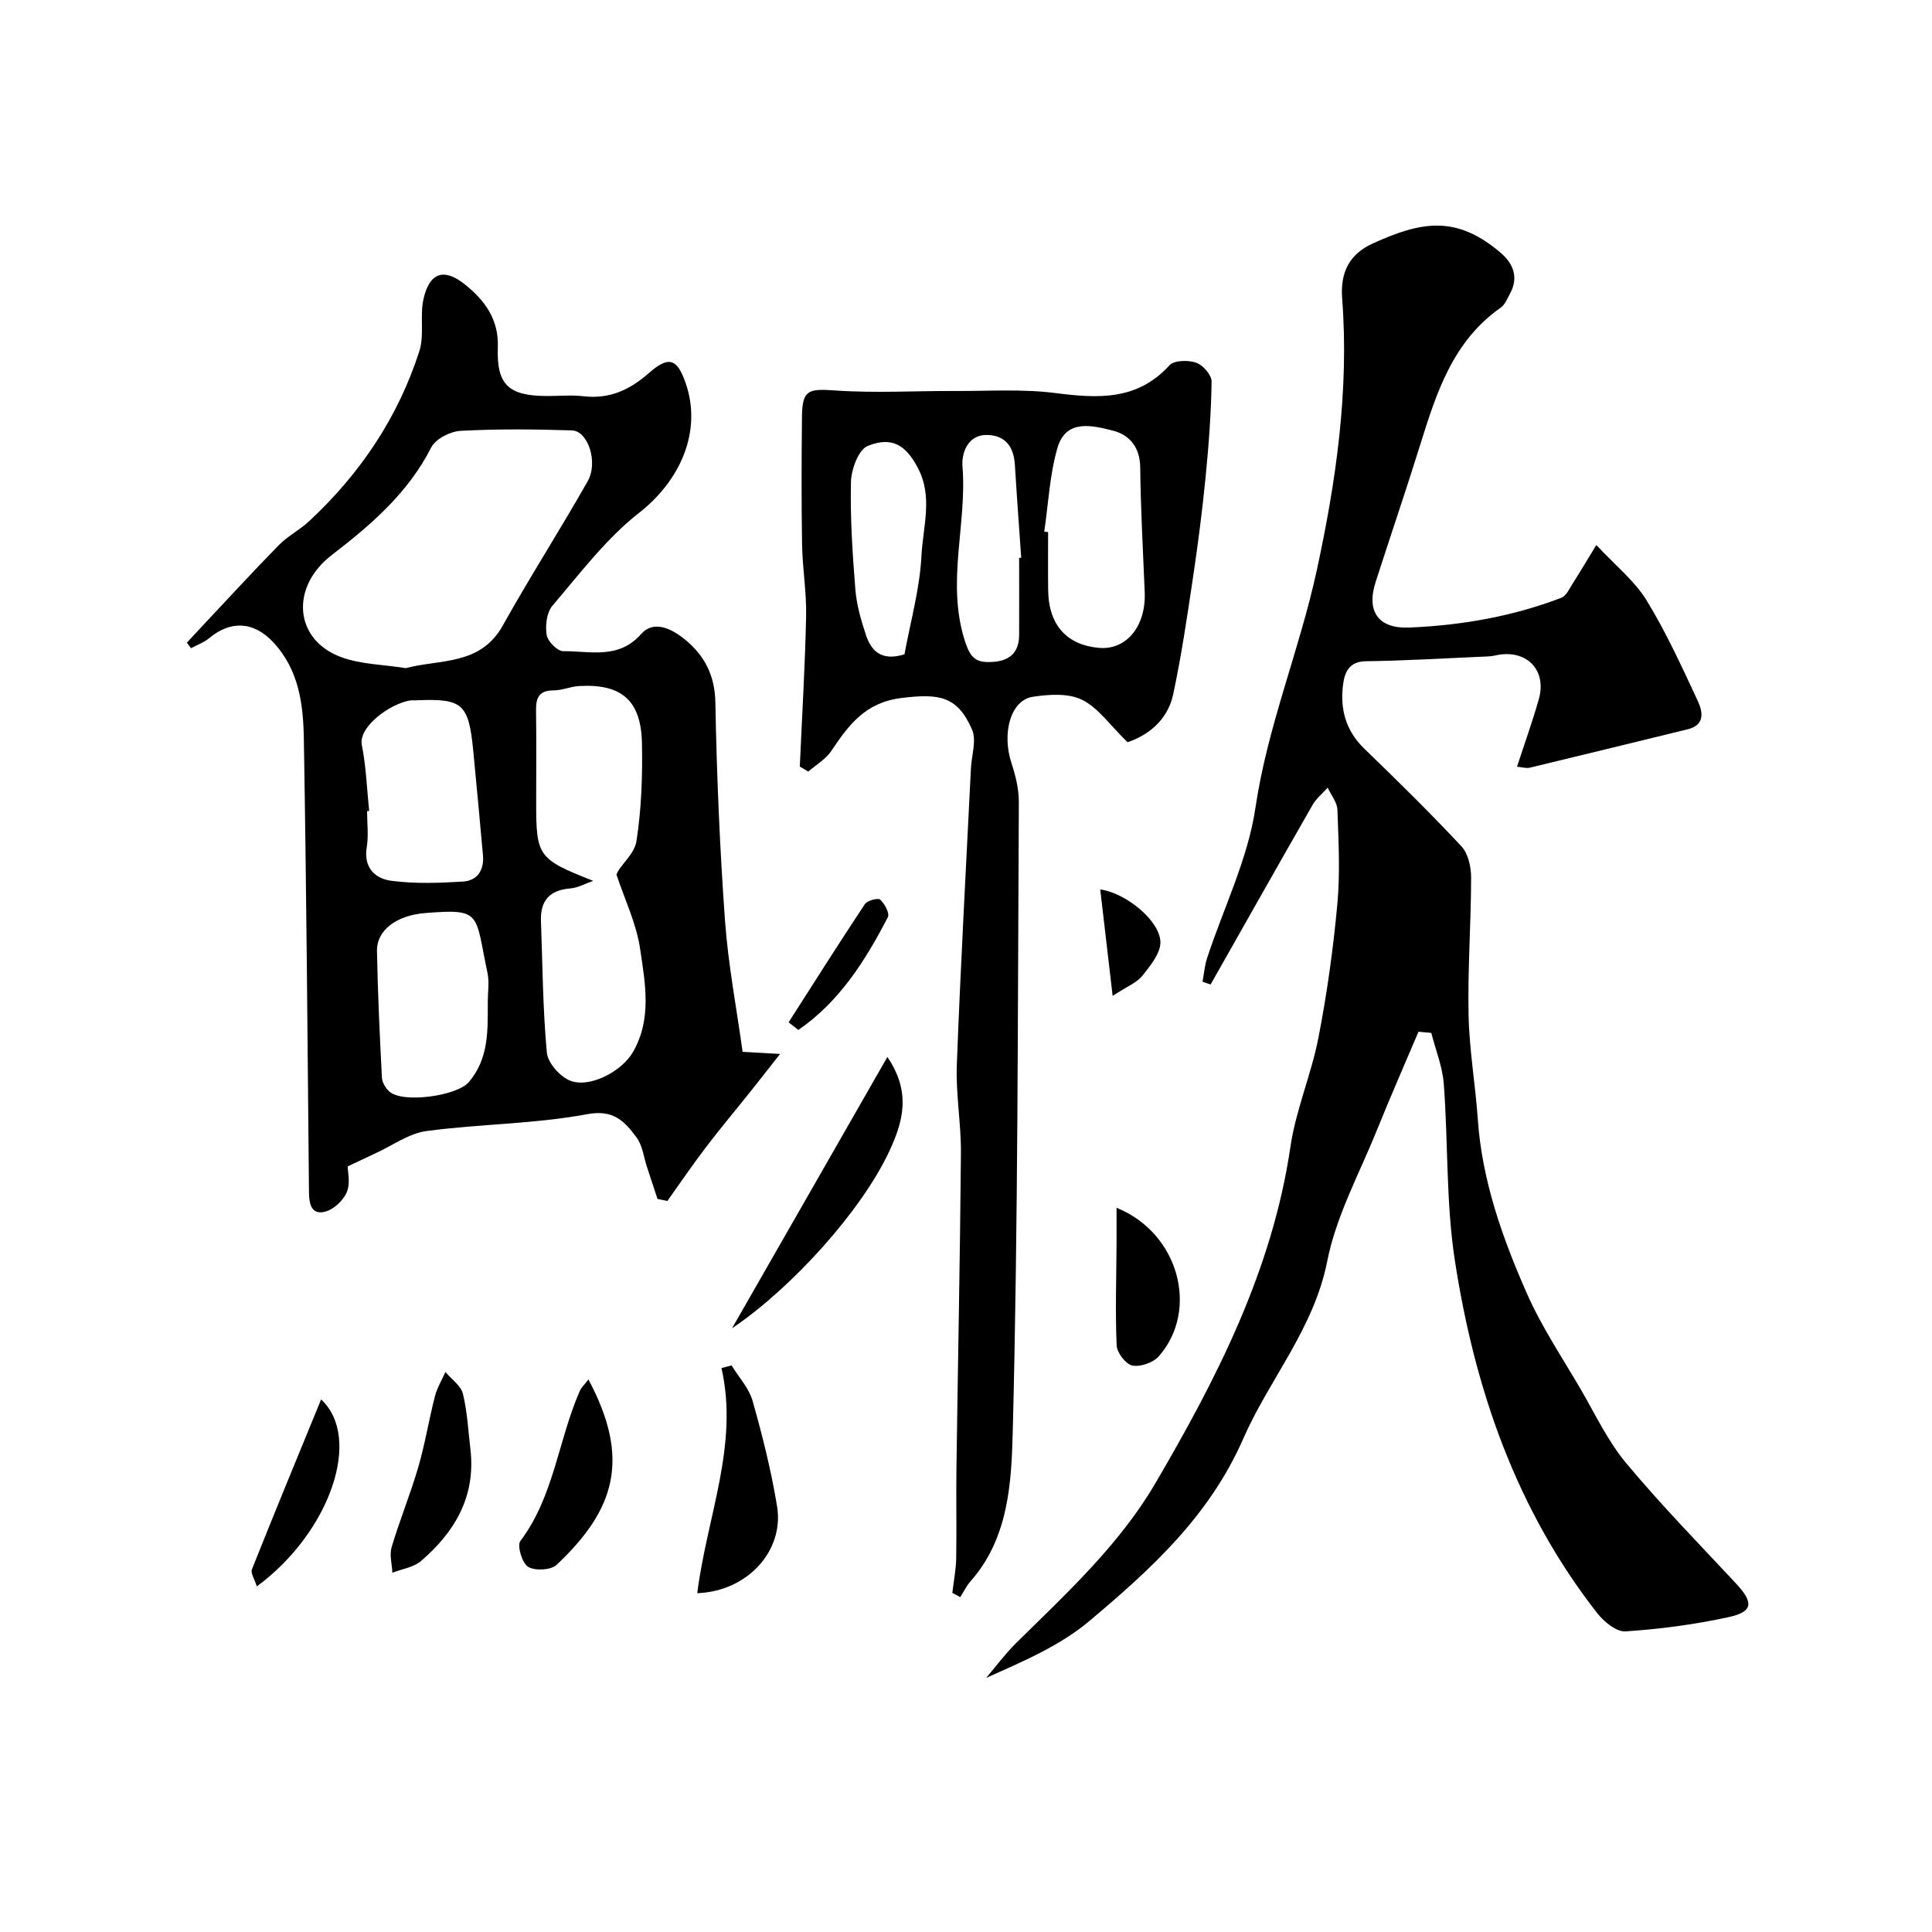 <svg enable-background="new 0 0 400 400" viewBox="0 0 400 400" xmlns="http://www.w3.org/2000/svg"><g fill="#000001"><path d="m293.68 213.61c-2.88 6.79-5.85 13.55-8.61 20.39-3.62 8.97-8.43 17.73-10.27 27.07-2.76 14.04-12 24.46-17.42 36.84-7.02 16.02-19.15 27.03-31.82 37.69-6.1 5.14-13.78 8.39-21.38 11.79 2.03-2.39 3.91-4.95 6.13-7.15 10.47-10.33 21.42-20.37 28.9-33.15 12.75-21.78 24.21-44.14 27.96-69.66 1.12-7.65 4.32-14.97 5.8-22.59 1.77-9.12 3.06-18.37 3.91-27.62.6-6.47.25-13.04.02-19.55-.05-1.55-1.31-3.06-2.02-4.59-1.06 1.19-2.36 2.24-3.13 3.58-7.09 12.36-14.08 24.77-21.11 37.17-.56-.19-1.11-.38-1.67-.57.31-1.65.44-3.36.96-4.94 3.4-10.35 8.42-20.44 9.99-31.05 2.5-16.94 9.1-32.61 12.68-49.08 4.01-18.46 6.74-37.33 5.28-56.38-.44-5.71 1.71-9.32 6.44-11.45 9.74-4.39 17.05-6.01 26.39 1.99 2.61 2.23 3.77 5.12 1.89 8.5-.55.99-1.01 2.23-1.87 2.83-9.96 6.96-13.35 17.69-16.72 28.5-2.95 9.47-6.16 18.86-9.2 28.31-1.96 6.1.55 9.7 6.94 9.44 10.8-.45 21.39-2.29 31.52-6.17 1.02-.39 1.66-1.9 2.35-2.97 1.4-2.17 2.71-4.4 4.88-7.95 3.94 4.24 7.91 7.39 10.39 11.43 4.06 6.62 7.31 13.76 10.6 20.82 1.01 2.16 1.65 4.99-2.07 5.9-10.9 2.65-21.78 5.34-32.69 7.95-.75.18-1.62-.11-2.65-.2 1.57-4.81 3.21-9.36 4.52-14 1.73-6.14-2.72-10.49-9.03-9.03-.96.22-1.97.22-2.96.26-7.93.34-15.86.83-23.8.93-3.39.04-4.36 2.15-4.71 4.6-.72 5.13.44 9.72 4.38 13.52 6.83 6.6 13.61 13.26 20.09 20.2 1.4 1.5 2.01 4.27 2.01 6.46-.02 9.47-.72 18.95-.53 28.42.14 7.21 1.41 14.39 1.91 21.6.88 12.74 5.09 24.58 10.15 36.06 3.04 6.91 7.32 13.29 11.14 19.84 3.02 5.18 5.62 10.75 9.42 15.31 7.19 8.63 15.06 16.69 22.73 24.91 3.71 3.98 3.6 5.88-1.56 7-7 1.52-14.16 2.47-21.31 2.94-1.89.12-4.46-2.01-5.85-3.78-16.8-21.5-25.39-46.5-29.47-73.04-1.85-12.01-1.37-24.37-2.29-36.54-.27-3.56-1.69-7.04-2.59-10.55-.89-.08-1.77-.16-2.65-.24z"/><path d="m71.99 241.49c0 1.05.59 3.44-.17 5.28-.7 1.71-2.63 3.56-4.39 4.06-2.87.82-3.44-1.44-3.46-3.96-.29-31.26-.53-62.53-1.06-93.79-.12-7.17-.95-14.32-6.33-20.1-4.2-4.51-9.01-4.41-13.24-.88-1.09.91-2.52 1.41-3.79 2.1-.29-.38-.57-.76-.86-1.14 1.07-1.16 2.14-2.32 3.22-3.47 5.27-5.6 10.47-11.27 15.85-16.76 1.82-1.85 4.25-3.08 6.16-4.85 10.6-9.82 18.47-21.51 22.9-35.27 1.08-3.34.07-7.31.86-10.8 1.24-5.48 4.23-6.5 8.55-3.04 4.08 3.26 7.05 7.19 6.84 13.02-.29 7.83 2.26 10.1 10.28 10.1 2.5 0 5.03-.24 7.49.05 5.33.62 9.53-1.31 13.45-4.76 4.18-3.67 5.91-3.07 7.68 2.07 3.44 9.99-1.14 20.17-9.66 26.83-6.82 5.34-12.23 12.55-17.93 19.22-1.2 1.4-1.51 4.11-1.2 6.06.21 1.33 2.23 3.37 3.42 3.36 5.55-.06 11.44 1.79 16.17-3.58 2.58-2.92 6.28-1.05 8.87 1.02 4.14 3.31 6.37 7.46 6.47 13.19.28 15.04.91 30.1 1.99 45.1.65 9.07 2.38 18.06 3.65 27.22 2.69.15 4.8.27 7.76.44-2.25 2.86-4.1 5.23-5.97 7.58-3.11 3.9-6.33 7.72-9.35 11.69-2.78 3.64-5.36 7.44-8.02 11.17-.68-.14-1.36-.28-2.04-.42-.71-2.16-1.42-4.33-2.14-6.49-.71-2.13-.95-4.6-2.23-6.29-2.43-3.21-4.64-5.81-10.2-4.77-10.92 2.04-22.21 2.01-33.25 3.49-3.67.49-7.06 3.01-10.58 4.61-1.61.75-3.22 1.52-5.74 2.71zm12.01-103.16c7.17-1.89 15.46-.51 20.09-8.81 5.63-10.09 11.89-19.83 17.58-29.88 2.24-3.96.06-10.43-3.26-10.53-7.68-.25-15.38-.32-23.04.09-2.14.11-5.18 1.66-6.08 3.42-4.8 9.45-12.45 16.02-20.61 22.3-8.61 6.63-7.76 17.41 1.76 21.06 4.17 1.59 8.94 1.6 13.56 2.35zm38.81 44.04c-1.57.54-3.12 1.44-4.73 1.57-4.28.34-6.23 2.52-6.08 6.72.33 9.1.38 18.22 1.22 27.27.2 2.14 2.72 4.98 4.83 5.81 4.05 1.6 10.68-1.92 12.99-5.91 3.98-6.89 2.53-14.32 1.48-21.44-.78-5.23-3.2-10.22-4.89-15.32.67-1.89 3.7-4.17 4.13-6.86 1.05-6.67 1.28-13.54 1.15-20.31-.17-8.91-4.24-12.37-13.03-11.86-1.77.1-3.52.9-5.28.9-2.94.01-3.66 1.47-3.62 4.08.09 6.33.03 12.66.03 18.99-.01 11.34.36 11.83 11.8 16.36zm-46.38-14.47c-.14.01-.29.03-.43.04 0 2.49.33 5.04-.07 7.46-.7 4.27 1.75 6.52 5.1 6.96 4.87.64 9.89.46 14.81.16 3.01-.18 4.43-2.4 4.15-5.48-.65-7.17-1.3-14.34-2-21.5-.97-9.94-2.17-10.97-12.01-10.54-.33.01-.67-.03-1 .01-4.26.65-10.82 5.52-10.07 9.23.9 4.48 1.05 9.1 1.52 13.66zm24.56 39.5c0-1.99.35-4.06-.06-5.96-2.62-12.36-1.07-13.34-12.82-12.41-6.08.48-10.14 3.58-10.06 7.88.16 8.73.57 17.46 1.02 26.19.05 1 .77 2.19 1.54 2.89 2.77 2.5 13.97.91 16.42-1.92 4.24-4.93 3.95-10.81 3.96-16.67z"/><path d="m233.45 153.67c-3.7-3.59-6.09-7.15-9.43-8.79-2.84-1.4-6.84-1.12-10.18-.62-4.61.69-6.47 7.54-4.42 13.75.85 2.59 1.53 5.38 1.52 8.08-.24 43.42-.15 86.85-1.26 130.25-.27 10.56-.83 22.1-8.73 31.03-.86.97-1.43 2.2-2.14 3.3-.55-.29-1.1-.59-1.64-.88.28-2.38.75-4.76.8-7.15.11-6.19-.04-12.39.05-18.59.3-21.76.75-43.52.93-65.28.05-6.1-1.08-12.22-.85-18.3.77-20.47 1.92-40.93 2.92-61.39.13-2.7 1.2-5.82.23-8.04-3.04-6.95-6.82-7.5-14.67-6.52-7.46.94-10.87 5.59-14.46 10.94-1.15 1.72-3.16 2.88-4.78 4.29-.58-.35-1.17-.7-1.75-1.05.46-10.39 1.09-20.78 1.31-31.17.1-4.92-.76-9.86-.84-14.8-.15-8.83-.11-17.66-.02-26.49.06-5.52 1.33-5.79 6.83-5.4 8.31.58 16.69.07 25.04.11 6.85.03 13.78-.44 20.54.42 8.81 1.12 16.97 1.63 23.68-5.74.97-1.06 3.9-1.11 5.55-.53 1.4.49 3.19 2.56 3.17 3.91-.1 6.58-.59 13.17-1.24 19.73-.69 7-1.59 13.99-2.63 20.95-1.2 8.06-2.39 16.13-4.09 24.1-1.21 5.57-5.51 8.56-9.44 9.88zm-17.25-43.61c.27.04.53.07.8.11 0 4-.04 8 .01 12 .09 7.46 4.07 11.41 10.57 11.97 5.42.46 9.72-4.22 9.42-11.57-.35-8.6-.84-17.2-.93-25.8-.05-4.17-2.2-6.73-5.65-7.61-4.29-1.09-9.73-2.45-11.48 3.55-1.62 5.58-1.88 11.55-2.74 17.35zm-28.94 25.42c1.23-6.73 3.17-13.54 3.52-20.43.3-6 2.43-12.22-.77-18.22-2.45-4.6-5.26-6.55-10.35-4.51-1.91.77-3.42 4.85-3.48 7.46-.17 7.39.32 14.82.91 22.2.25 3.19 1.16 6.39 2.18 9.44 1.07 3.21 3.06 5.56 7.99 4.06zm23.74-19.98c.14-.01.29-.02.43-.02-.44-6.41-.92-12.82-1.31-19.23-.22-3.62-1.83-6.05-5.61-6.19-4.35-.16-5.44 4.05-5.24 6.46.97 11.96-3.35 23.88.43 35.96 1.21 3.87 2.37 4.77 5.81 4.56 3.58-.22 5.46-1.97 5.49-5.54.03-5.34 0-10.67 0-16z"/><path d="m183.72 218.84c5.07 7.42 3.14 13.62.39 19.53-5.7 12.24-20.13 28.27-32.55 36.64 10.62-18.56 21.13-36.91 32.16-56.17z"/><path d="m144.36 329.85c1.99-15.85 8.65-30.65 5.01-46.61.7-.18 1.4-.37 2.09-.55 1.5 2.45 3.62 4.72 4.37 7.39 2.03 7.18 3.86 14.47 5.06 21.83 1.48 9.1-6.06 17.55-16.53 17.94z"/><path d="m121.83 285.61c8.79 16.46 5.53 26.96-6.6 38.38-1.17 1.1-4.46 1.27-5.88.41-1.24-.75-2.34-4.39-1.62-5.34 6.99-9.28 7.83-20.9 12.32-31.09.31-.71.95-1.29 1.78-2.36z"/><path d="m97.42 300.23c1.05 9.72-3.3 16.98-10.25 22.96-1.54 1.32-3.93 1.64-5.93 2.42-.08-1.77-.64-3.68-.16-5.29 1.67-5.59 3.9-11.01 5.53-16.6 1.4-4.81 2.19-9.79 3.44-14.65.45-1.74 1.43-3.34 2.17-5.01 1.25 1.49 3.2 2.81 3.62 4.5.93 3.8 1.1 7.77 1.58 11.67z"/><path d="m231.17 250.06c12.95 5.23 17.14 21.2 8.75 30.74-1.16 1.32-3.8 2.25-5.47 1.92-1.35-.26-3.19-2.64-3.26-4.15-.3-6.98-.06-13.97-.02-20.97.01-2.26 0-4.53 0-7.54z"/><path d="m53.17 328.45c-.46-1.52-1.32-2.76-1.01-3.54 4.66-11.7 9.47-23.34 14.32-35.17 8.6 7.92 1.87 27.52-13.31 38.71z"/><path d="m230.36 206.19c-.96-8.27-1.75-15.07-2.57-22.05 5.37.77 12.34 6.48 12.46 10.87.06 2.32-2.07 4.91-3.72 6.99-1.12 1.43-3.11 2.18-6.17 4.19z"/><path d="m163.27 211.66c5.24-8.17 10.42-16.38 15.79-24.47.5-.75 2.74-1.34 3.18-.93.92.85 1.99 2.84 1.58 3.63-4.66 9.01-10.03 17.5-18.53 23.35-.67-.52-1.34-1.05-2.02-1.58z"/></g></svg>